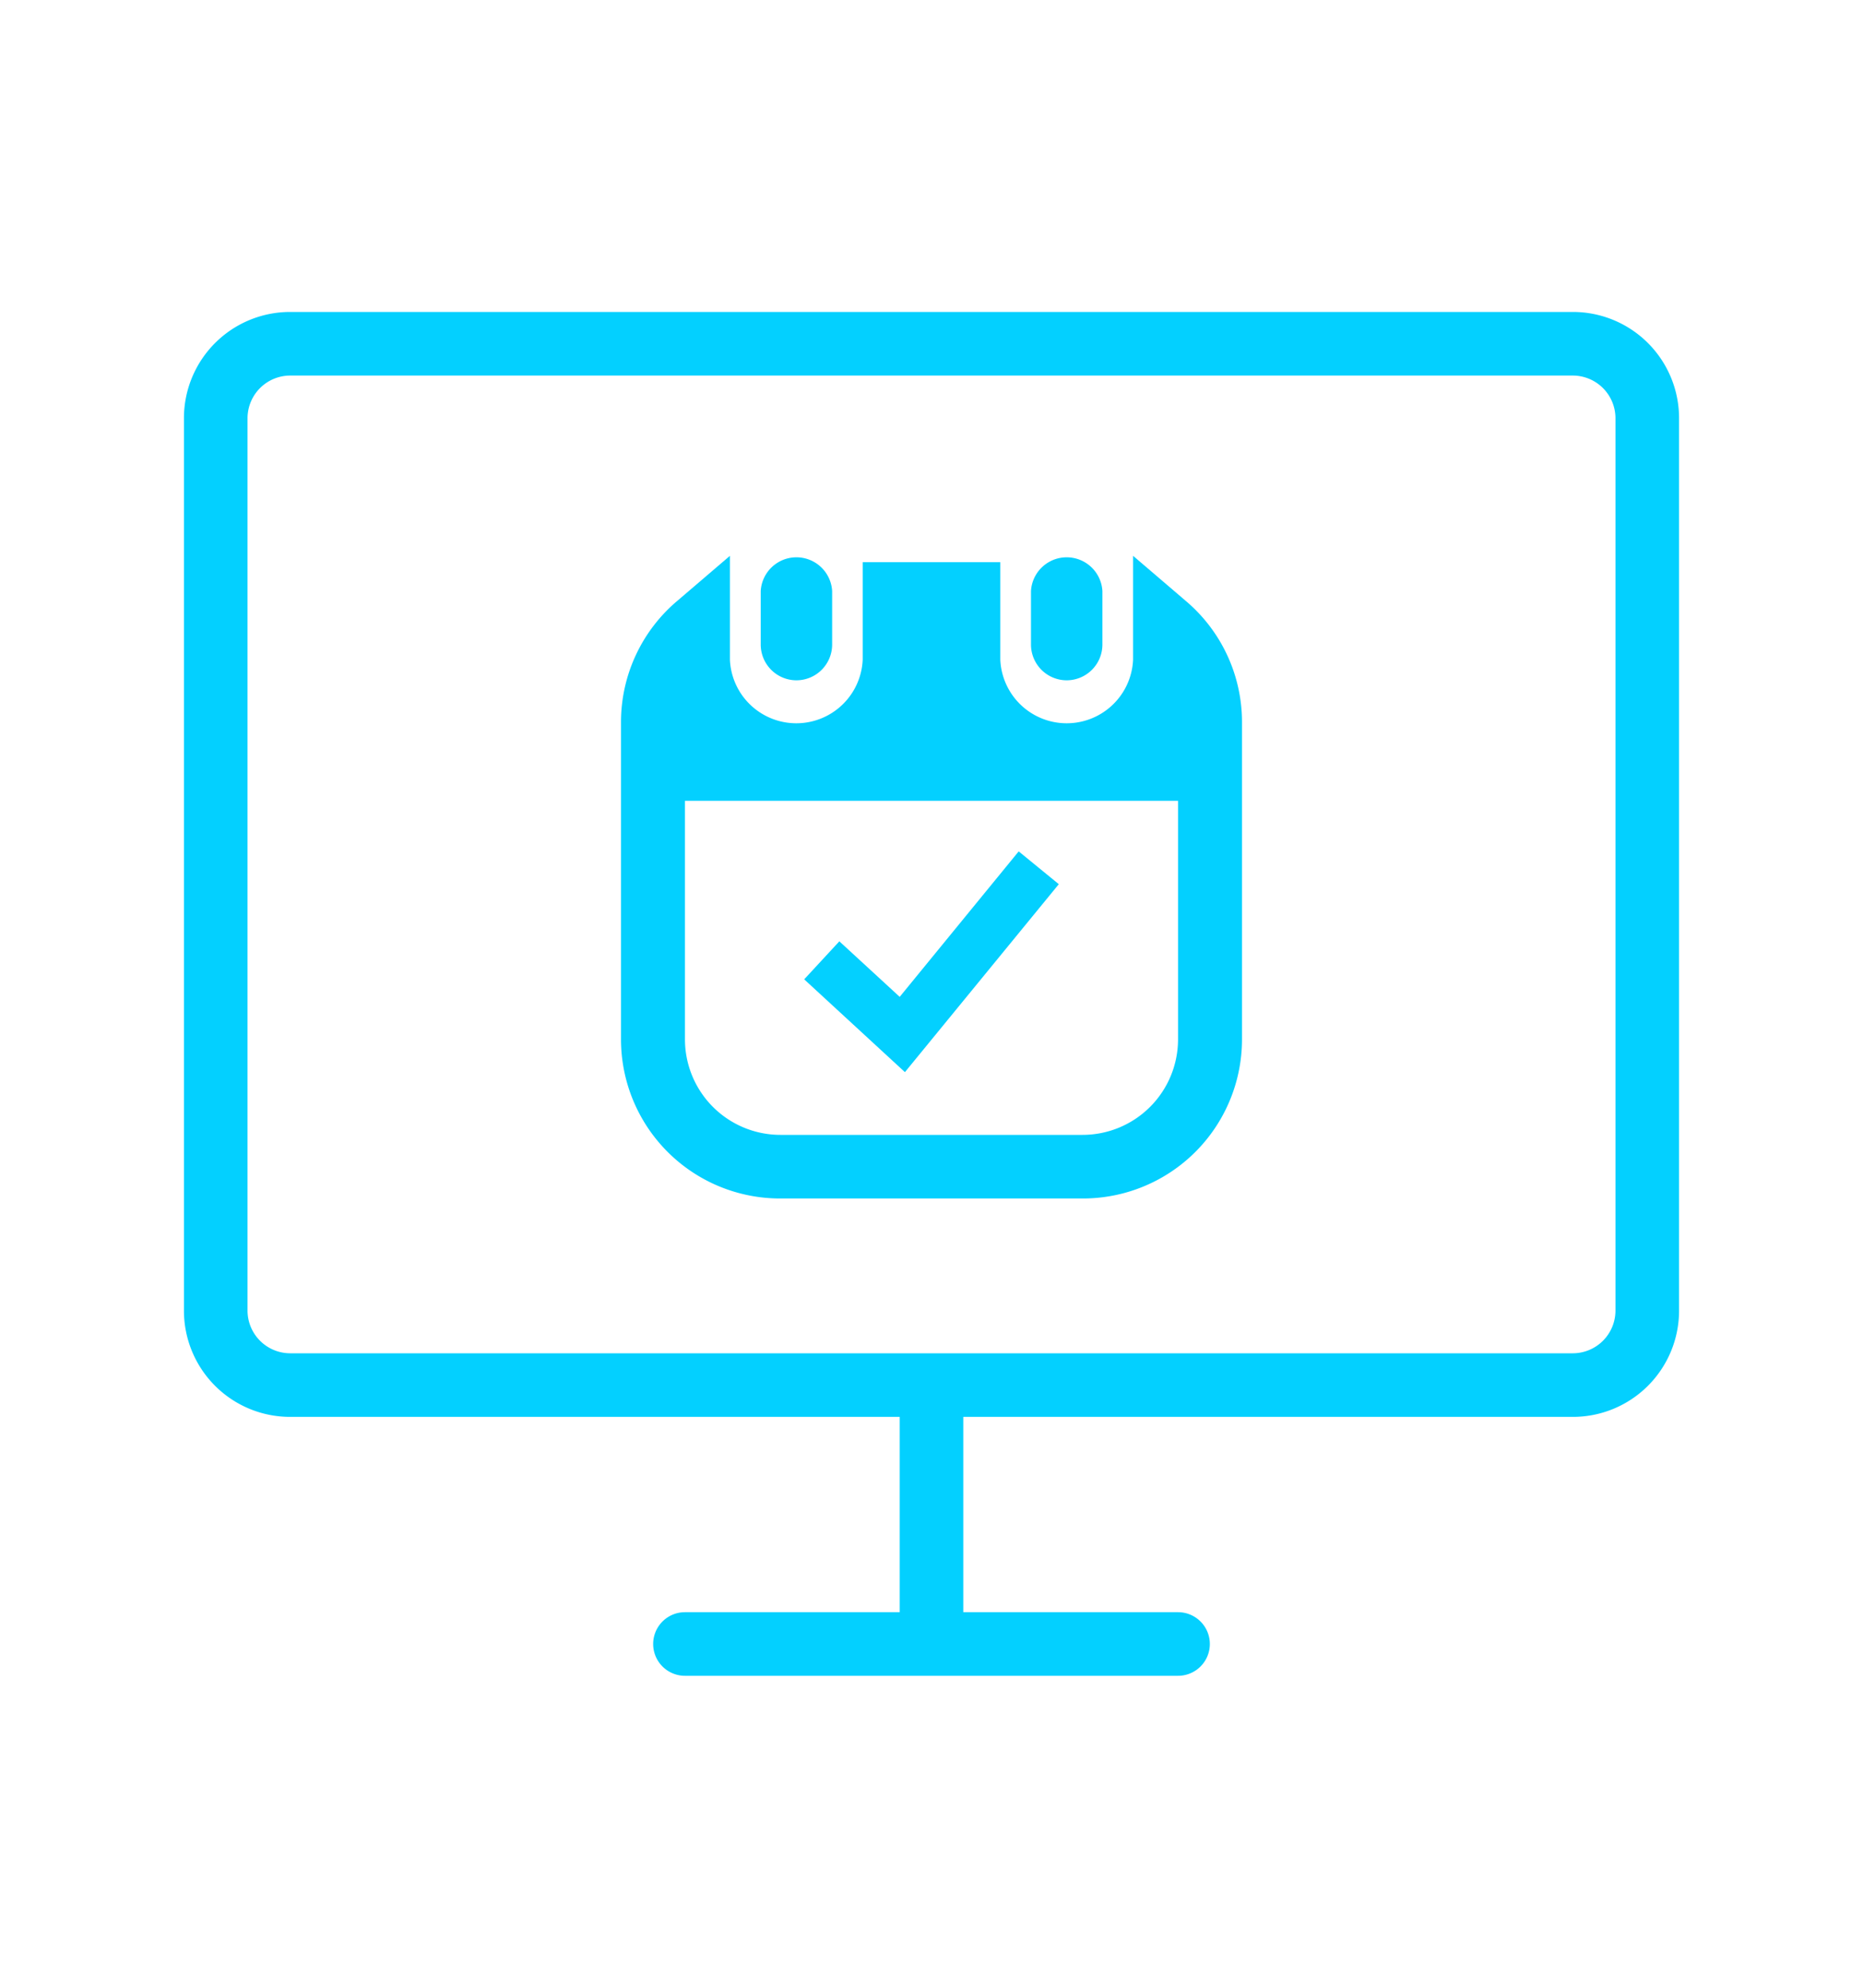 <svg xmlns="http://www.w3.org/2000/svg" id="Calque_1" data-name="Calque 1" viewBox="0 0 150 160"><defs><style>.cls-1{fill:#03d0ff;}</style></defs><polygon class="cls-1" points="85.25 71.17 82.02 68.53 72.44 80.24 67.58 75.77 64.75 78.83 72.86 86.3 85.25 71.17"></polygon><path class="cls-1" d="M126.64,25.11H23.36a8.55,8.55,0,0,0-8.55,8.55V105.5a8.55,8.55,0,0,0,8.55,8.55H72.44v15.72H55.15a2.56,2.56,0,0,0,0,5.12h39.7a2.56,2.56,0,0,0,0-5.12H77.56V114.05h49.08a8.55,8.55,0,0,0,8.55-8.55V33.66A8.55,8.55,0,0,0,126.64,25.11Zm3.43,80.39a3.44,3.44,0,0,1-3.43,3.43H23.36a3.44,3.44,0,0,1-3.43-3.43V33.66a3.44,3.44,0,0,1,3.43-3.43H126.64a3.44,3.44,0,0,1,3.43,3.43Z"></path><path class="cls-1" d="M64.11,54.76A2.88,2.88,0,0,0,67,51.89V47.57a2.88,2.88,0,0,0-5.75,0v4.32A2.88,2.88,0,0,0,64.11,54.76Z"></path><path class="cls-1" d="M85.89,54.76a2.88,2.88,0,0,0,2.87-2.87V47.57a2.88,2.88,0,0,0-5.75,0v4.32A2.88,2.88,0,0,0,85.89,54.76Z"></path><path class="cls-1" d="M95.45,48.35l-4.22-3.61V53.1a5.35,5.35,0,0,1-10.69,0V45.25H69.46V53.1a5.35,5.35,0,0,1-10.69,0V44.74l-4.22,3.61A12.77,12.77,0,0,0,50,58.05V83.67a12.81,12.81,0,0,0,12.8,12.8H87.17A12.81,12.81,0,0,0,100,83.67V58.05A12.77,12.77,0,0,0,95.45,48.35Zm-.6,35.32a7.69,7.69,0,0,1-7.68,7.68H62.83a7.69,7.69,0,0,1-7.68-7.68V64.46h39.7Z"></path></svg>